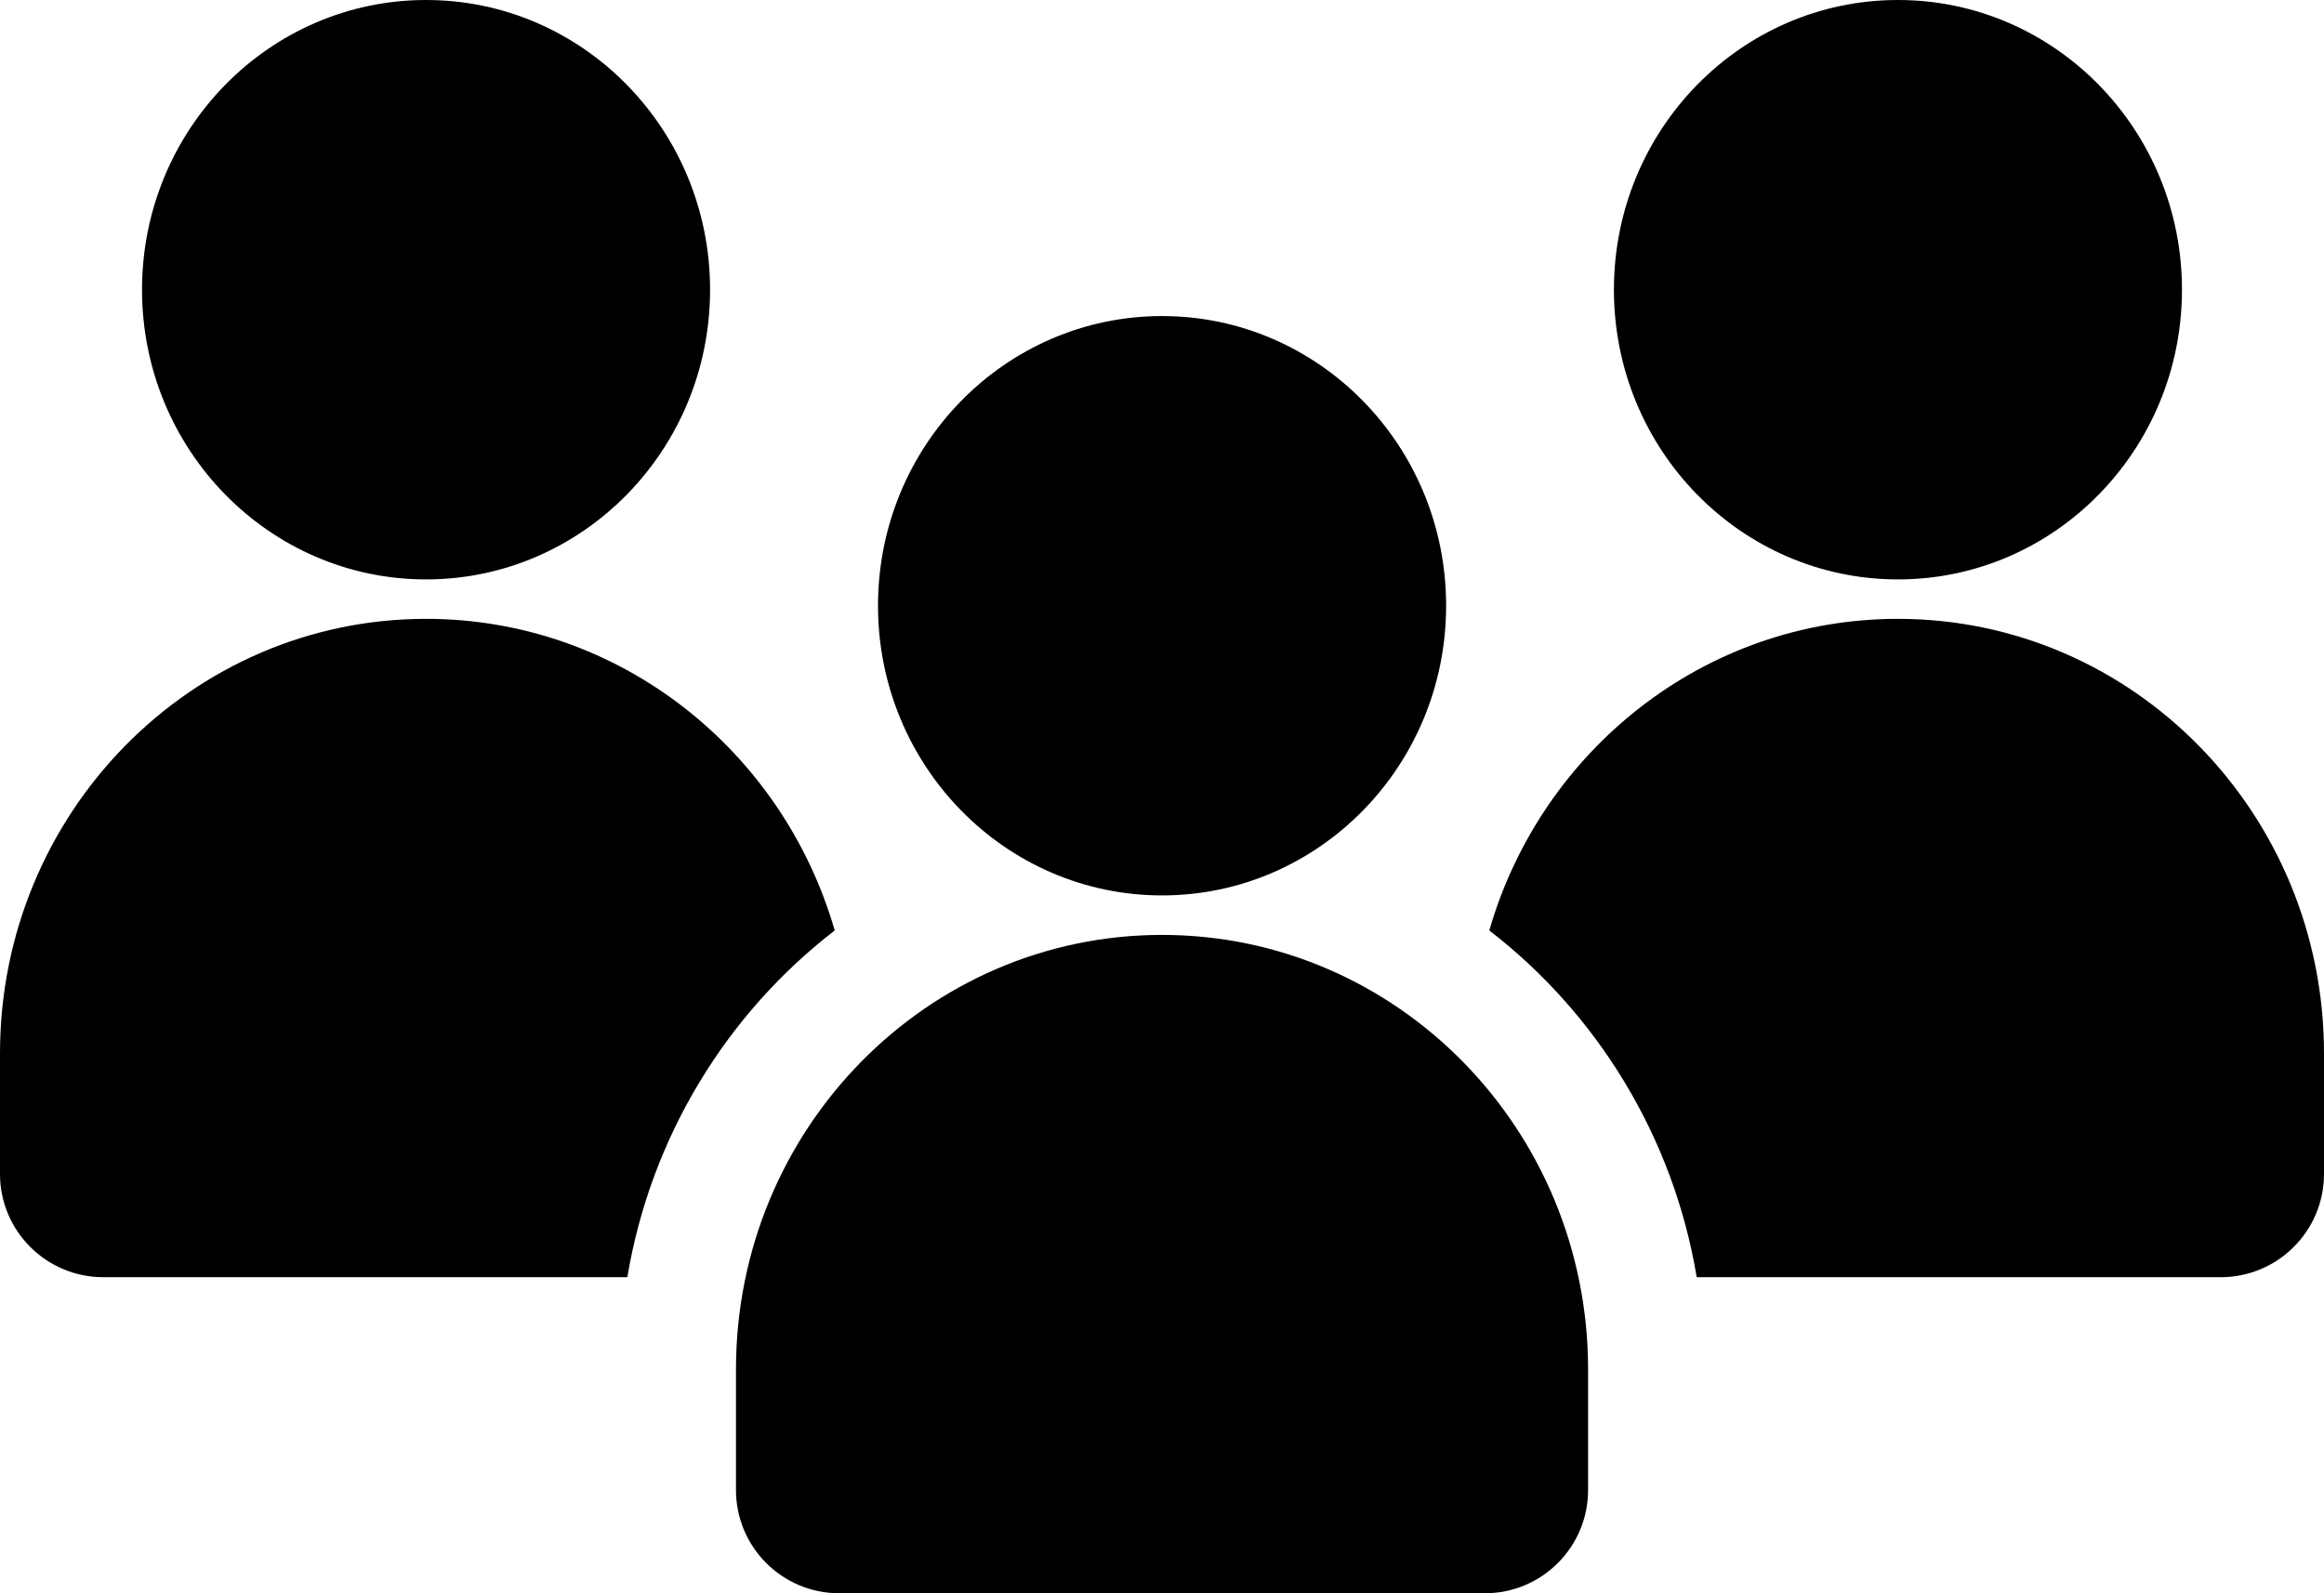 <svg width="35" height="24" viewBox="0 0 35 24" fill="none" xmlns="http://www.w3.org/2000/svg">
<path d="M6.417 9.322C9.33 9.322 11.788 11.303 12.571 14.016C10.947 15.268 9.801 17.122 9.448 19.239H1.556C0.697 19.239 0 18.543 0 17.684V15.868C0 12.253 2.873 9.322 6.417 9.322ZM28.583 9.322C32.127 9.322 35 12.253 35 15.868V17.684C35 18.543 34.303 19.239 33.444 19.239H25.553C25.2 17.122 24.054 15.268 22.429 14.016C23.212 11.303 25.67 9.322 28.583 9.322ZM6.417 0C8.779 0 10.694 1.954 10.694 4.364C10.694 6.774 8.779 8.727 6.417 8.728C4.055 8.728 2.139 6.774 2.139 4.364C2.139 1.954 4.054 0 6.417 0ZM28.583 0C30.946 0 32.861 1.954 32.861 4.364C32.861 6.774 30.945 8.728 28.583 8.728C26.221 8.727 24.306 6.774 24.306 4.364C24.306 1.954 26.221 0 28.583 0Z" fill="black"/>
<path d="M21.779 9.124C21.779 11.534 19.863 13.488 17.501 13.488C15.138 13.488 13.223 11.534 13.223 9.124C13.223 6.714 15.138 4.761 17.501 4.761C19.863 4.761 21.779 6.714 21.779 9.124Z" fill="black"/>
<path d="M11.084 20.628C11.084 17.013 13.957 14.083 17.501 14.083C21.044 14.083 23.917 17.013 23.917 20.628V22.445C23.917 23.304 23.221 24 22.362 24H12.639C11.78 24 11.084 23.304 11.084 22.445V20.628Z" fill="black"/>
</svg>
